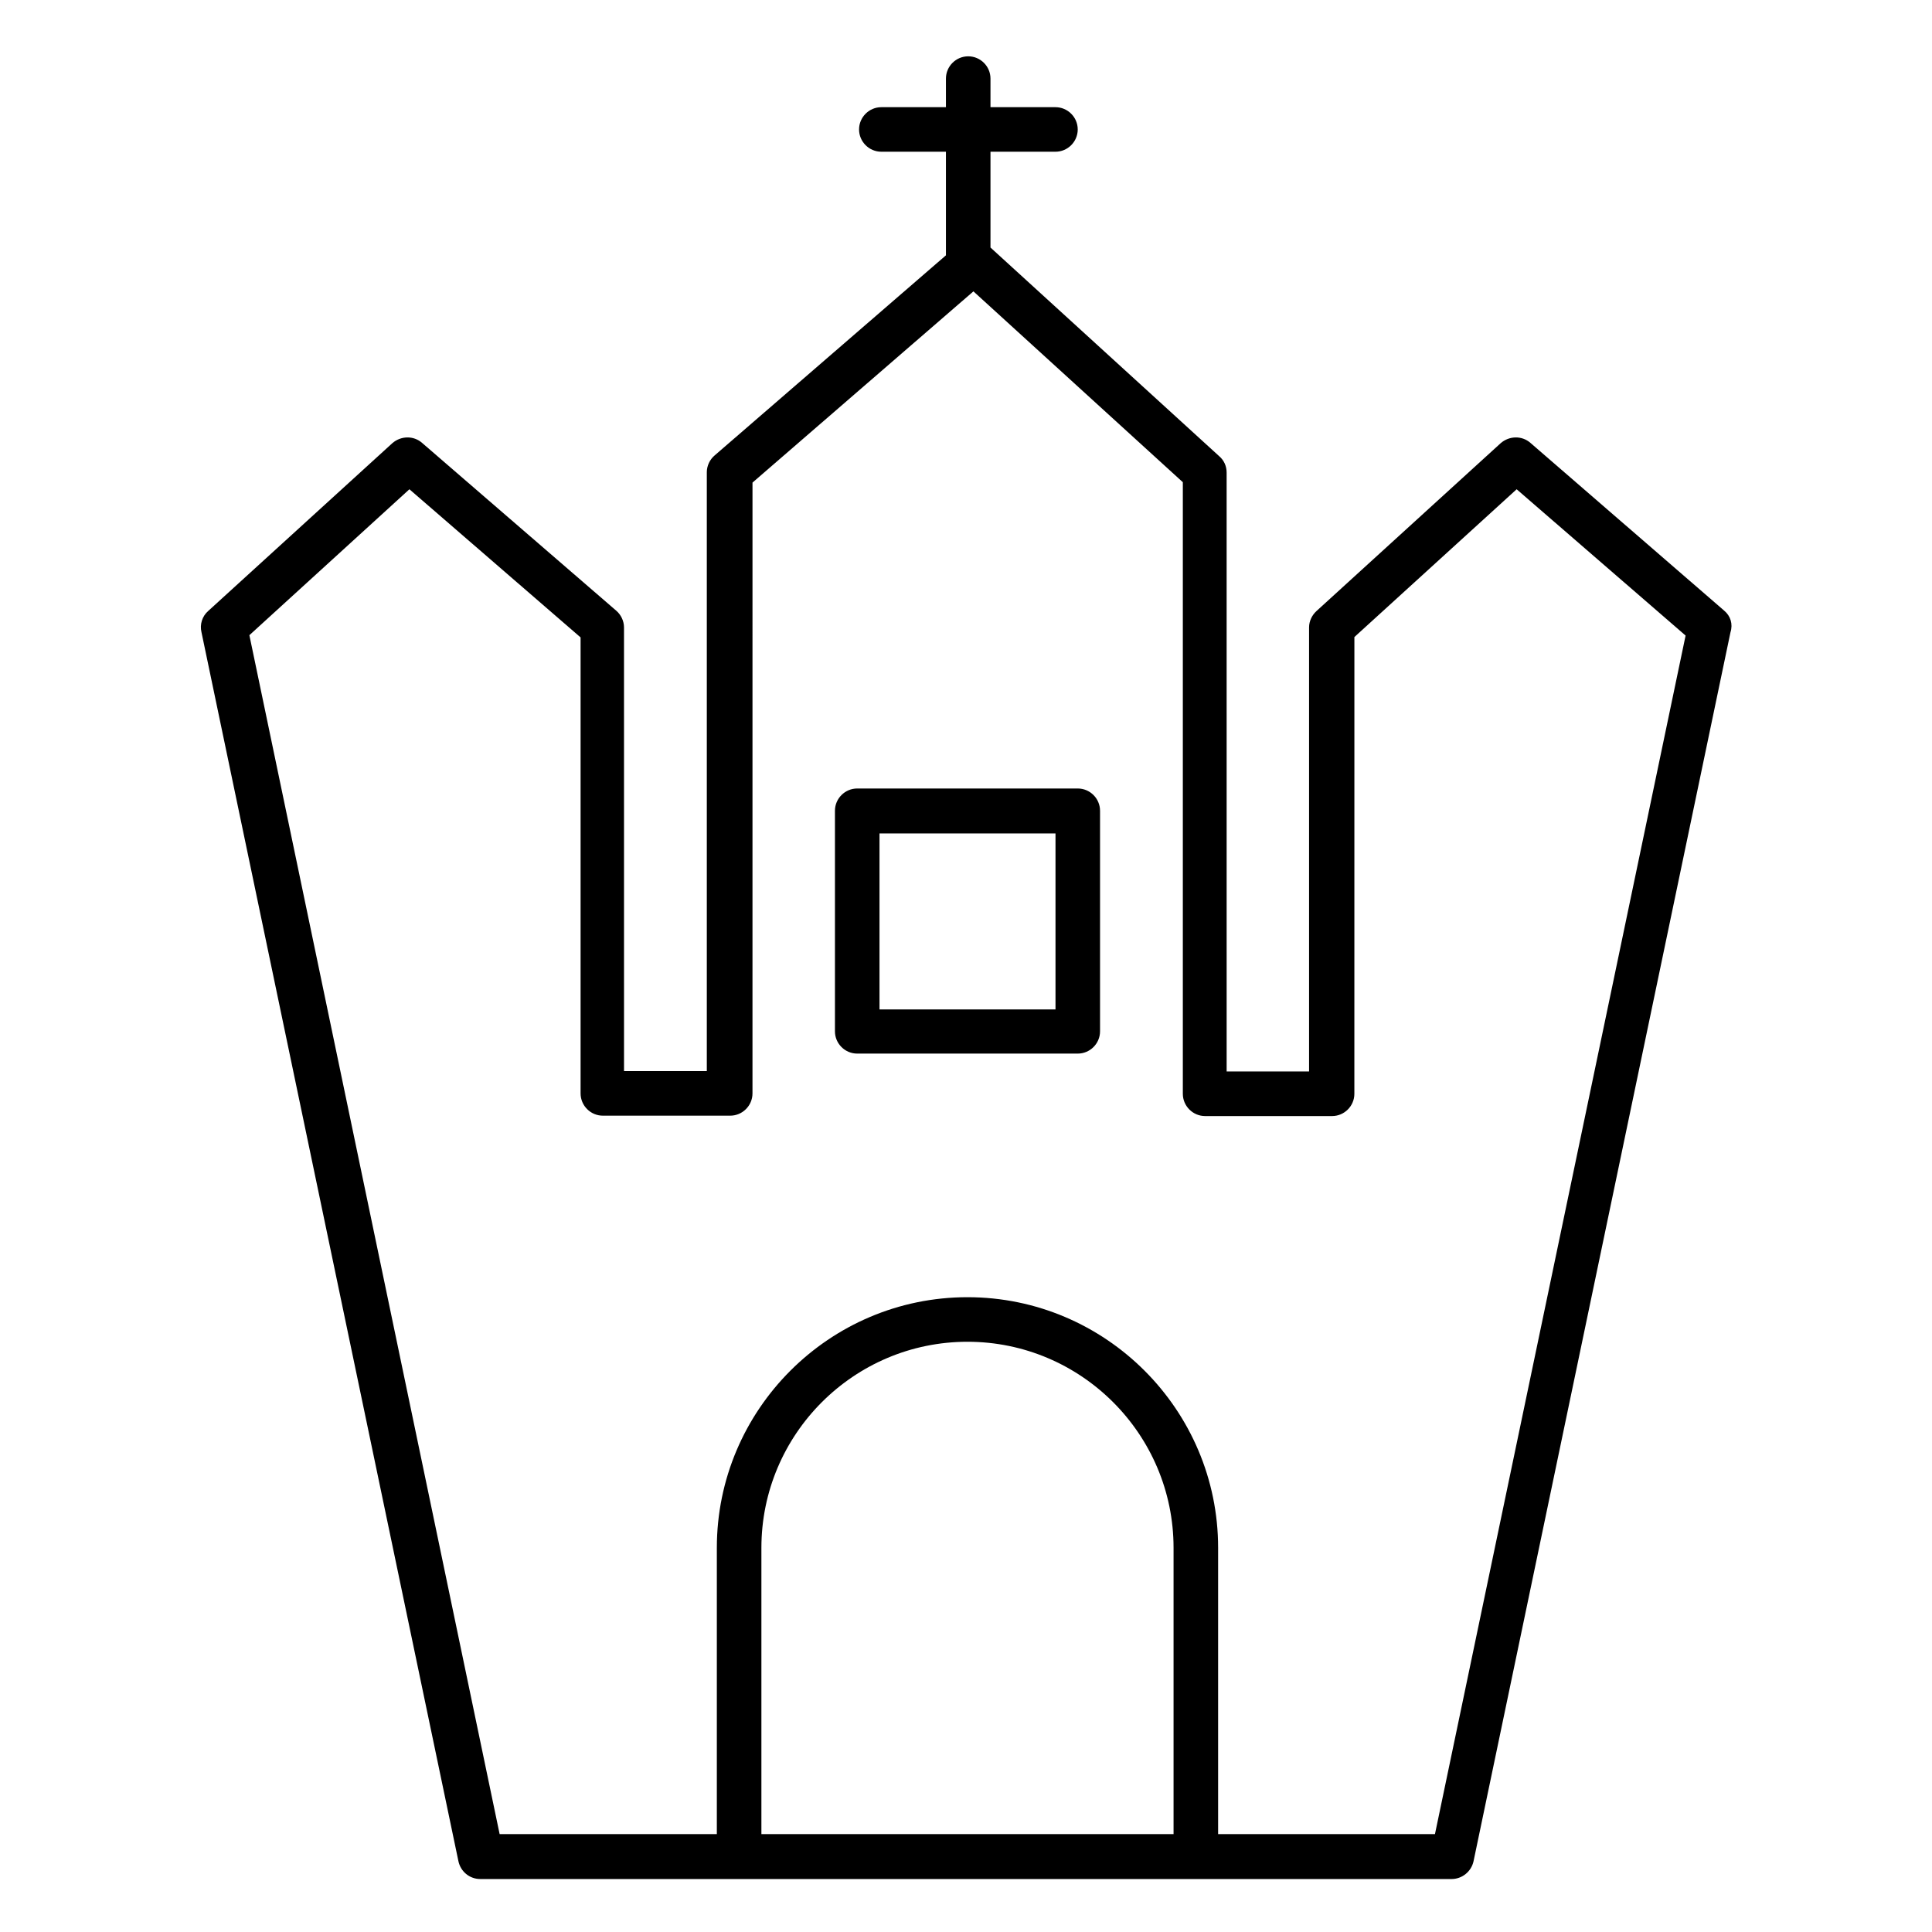 <?xml version="1.0" encoding="UTF-8"?>
<!-- Uploaded to: ICON Repo, www.svgrepo.com, Generator: ICON Repo Mixer Tools -->
<svg fill="#000000" width="800px" height="800px" version="1.1" viewBox="144 144 512 512" xmlns="http://www.w3.org/2000/svg">
 <g>
  <path d="m600.93 305.83-51.367-44.477c-2.262-1.969-5.609-1.871-7.871 0.098l-48.805 44.477c-1.18 1.082-1.969 2.656-1.969 4.328v117.69h-21.844l-0.004-158.72c0-1.672-0.688-3.246-1.969-4.328l-60.613-55.301v-25.387h17.219c3.246 0 5.902-2.656 5.902-5.902 0-3.246-2.656-5.902-5.902-5.902h-17.219v-7.578c0-3.246-2.656-5.902-5.902-5.902s-5.902 2.656-5.902 5.902v7.578h-17.121c-3.246 0-5.902 2.656-5.902 5.902 0 3.246 2.656 5.902 5.902 5.902h17.121v27.453l-61.305 53.039c-1.277 1.082-2.066 2.754-2.066 4.43v158.72h-21.941l-0.004-117.59c0-1.672-0.789-3.344-2.066-4.43l-51.465-44.477c-2.262-1.969-5.609-1.871-7.871 0.098l-48.805 44.477c-1.574 1.379-2.262 3.543-1.77 5.609l68.094 325.7c0.59 2.754 2.953 4.723 5.805 4.723h257.41c2.754 0 5.215-1.969 5.805-4.723l68.094-325.7c0.688-2.164 0-4.328-1.672-5.707zm-255.15 324.23v-75.867c0-30.109 24.5-54.613 54.613-54.613 30.109 0 54.613 24.5 54.613 54.613v75.867zm178.5 0h-57.465v-75.867c0-36.605-29.816-66.422-66.422-66.422s-66.422 29.816-66.422 66.422v75.867h-57.562l-66.32-317.73 42.41-38.672 45.363 39.262v120.84c0 3.246 2.656 5.902 5.902 5.902h33.75c3.246 0 5.902-2.656 5.902-5.902l0.004-161.87 58.547-50.676 55.496 50.578v162.07c0 3.246 2.656 5.902 5.902 5.902h33.652c3.246 0 5.902-2.656 5.902-5.902l0.008-121.04 43-39.164 44.773 38.77z"/>
  <path d="m429.62 352.96h-58.449c-3.246 0-5.902 2.656-5.902 5.902v58.449c0 3.246 2.656 5.902 5.902 5.902h58.449c3.246 0 5.902-2.656 5.902-5.902v-58.449c0-3.246-2.656-5.902-5.902-5.902zm-5.902 58.547h-46.641v-46.641h46.641z"/>
 </g>
</svg>